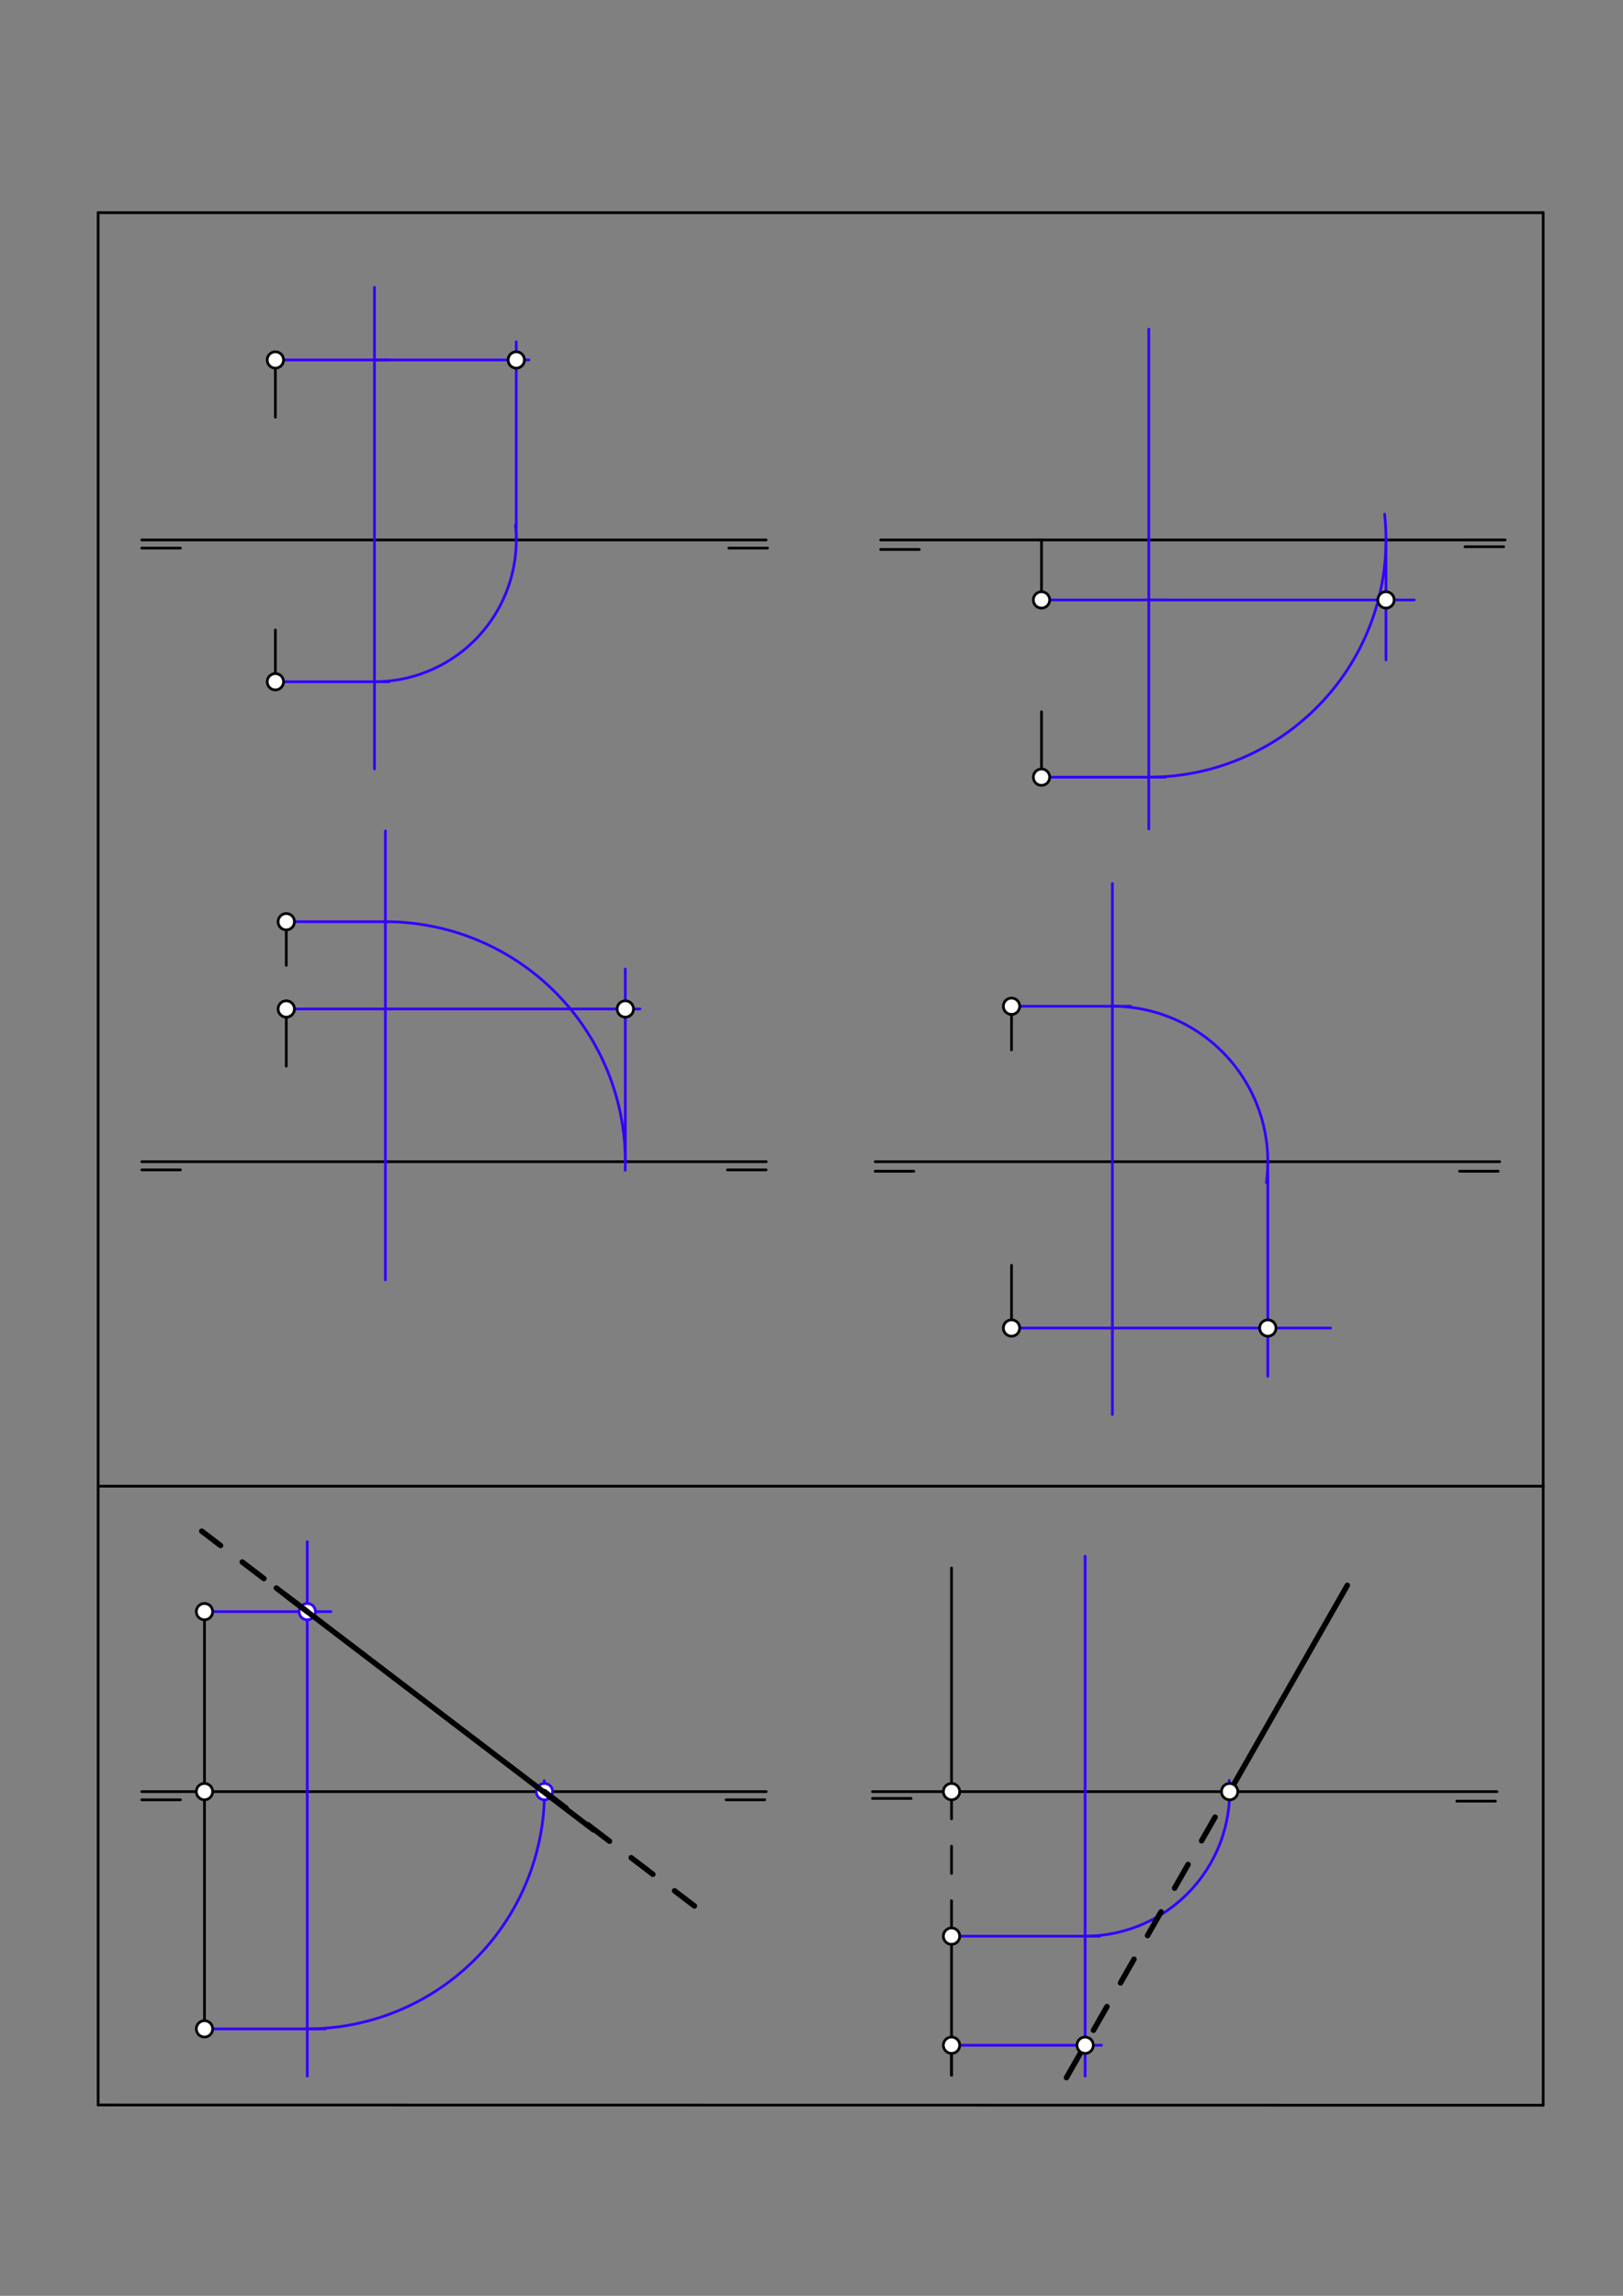 <svg xmlns="http://www.w3.org/2000/svg" class="svg--816" height="100%" preserveAspectRatio="xMidYMid meet" viewBox="0 0 595.276 841.89" width="100%"><rect x="0" y="0" width="595.276" height="841.89" fill="#808080" stroke="none"/><defs><marker id="marker-arrow" markerHeight="16" markerUnits="userSpaceOnUse" markerWidth="24" orient="auto-start-reverse" refX="24" refY="4" viewBox="0 0 24 8"><path d="M 0 0 L 24 4 L 0 8 z" stroke="inherit"></path></marker></defs><g class="aux-layer--949"><g class="element--733"><line stroke="#000000" stroke-dasharray="none" stroke-linecap="round" stroke-width="1" x1="36" x2="566" y1="78" y2="78"></line></g><g class="element--733"><line stroke="#000000" stroke-dasharray="none" stroke-linecap="round" stroke-width="1" x1="566" x2="566" y1="78" y2="772"></line></g><g class="element--733"><line stroke="#000000" stroke-dasharray="none" stroke-linecap="round" stroke-width="1" x1="36" x2="36" y1="78" y2="771.921"></line></g><g class="element--733"><line stroke="#000000" stroke-dasharray="none" stroke-linecap="round" stroke-width="1" x1="36" x2="566" y1="771.921" y2="772"></line></g><g class="element--733"><line stroke="#000000" stroke-dasharray="none" stroke-linecap="round" stroke-width="1" x1="36" x2="566.079" y1="545" y2="545"></line></g><g class="element--733"><line stroke="#000000" stroke-dasharray="none" stroke-linecap="round" stroke-width="1" x1="52" x2="281" y1="198" y2="198"></line></g><g class="element--733"><line stroke="#000000" stroke-dasharray="none" stroke-linecap="round" stroke-width="1" x1="323" x2="552.039" y1="198" y2="198"></line></g><g class="element--733"><line stroke="#000000" stroke-dasharray="none" stroke-linecap="round" stroke-width="1" x1="52" x2="281.039" y1="426" y2="426"></line></g><g class="element--733"><line stroke="#000000" stroke-dasharray="none" stroke-linecap="round" stroke-width="1" x1="321" x2="550.039" y1="426" y2="426"></line></g><g class="element--733"><line stroke="#000000" stroke-dasharray="none" stroke-linecap="round" stroke-width="1" x1="52" x2="281.039" y1="657" y2="657"></line></g><g class="element--733"><line stroke="#000000" stroke-dasharray="none" stroke-linecap="round" stroke-width="1" x1="320" x2="549.039" y1="657" y2="657"></line></g><g class="element--733"><line stroke="#000000" stroke-dasharray="none" stroke-linecap="round" stroke-width="1" x1="281.5" x2="267.327" y1="201" y2="201"></line></g><g class="element--733"><line stroke="#000000" stroke-dasharray="none" stroke-linecap="round" stroke-width="1" x1="323" x2="337.173" y1="201.5" y2="201.5"></line></g><g class="element--733"><line stroke="#000000" stroke-dasharray="none" stroke-linecap="round" stroke-width="1" x1="281" x2="266.827" y1="429" y2="429"></line></g><g class="element--733"><line stroke="#000000" stroke-dasharray="none" stroke-linecap="round" stroke-width="1" x1="321" x2="335.173" y1="429.5" y2="429.5"></line></g><g class="element--733"><line stroke="#000000" stroke-dasharray="none" stroke-linecap="round" stroke-width="1" x1="280.5" x2="266.327" y1="660" y2="660"></line></g><g class="element--733"><line stroke="#000000" stroke-dasharray="none" stroke-linecap="round" stroke-width="1" x1="320" x2="334.173" y1="659.5" y2="659.5"></line></g><g class="element--733"><line stroke="#000000" stroke-dasharray="none" stroke-linecap="round" stroke-width="1" x1="548.5" x2="534.327" y1="660.5" y2="660.5"></line></g><g class="element--733"><line stroke="#000000" stroke-dasharray="none" stroke-linecap="round" stroke-width="1" x1="549.5" x2="535.327" y1="429.5" y2="429.5"></line></g><g class="element--733"><line stroke="#000000" stroke-dasharray="none" stroke-linecap="round" stroke-width="1" x1="551.5" x2="537.327" y1="200.5" y2="200.5"></line></g><g class="element--733"><line stroke="#000000" stroke-dasharray="none" stroke-linecap="round" stroke-width="1" x1="52" x2="66.173" y1="429" y2="429"></line></g><g class="element--733"><line stroke="#000000" stroke-dasharray="none" stroke-linecap="round" stroke-width="1" x1="52" x2="66.173" y1="201" y2="201"></line></g><g class="element--733"><line stroke="#000000" stroke-dasharray="none" stroke-linecap="round" stroke-width="1" x1="52" x2="66.173" y1="660" y2="660"></line></g><g class="element--733"><line stroke="#000000" stroke-dasharray="none" stroke-linecap="round" stroke-width="1" x1="101" x2="101" y1="250" y2="231"></line></g><g class="element--733"><line stroke="#000000" stroke-dasharray="none" stroke-linecap="round" stroke-width="1" x1="101" x2="101" y1="132" y2="153"></line></g><g class="element--733"><line stroke="#000000" stroke-dasharray="none" stroke-linecap="round" stroke-width="1" x1="382" x2="382" y1="198" y2="220"></line></g><g class="element--733"><line stroke="#000000" stroke-dasharray="none" stroke-linecap="round" stroke-width="1" x1="382" x2="382" y1="285" y2="261"></line></g><g class="element--733"><line stroke="#000000" stroke-dasharray="none" stroke-linecap="round" stroke-width="1" x1="105" x2="105" y1="338" y2="354"></line></g><g class="element--733"><line stroke="#000000" stroke-dasharray="none" stroke-linecap="round" stroke-width="1" x1="105" x2="105" y1="370" y2="391"></line></g><g class="element--733"><line stroke="#000000" stroke-dasharray="none" stroke-linecap="round" stroke-width="1" x1="371" x2="371" y1="369" y2="385"></line></g><g class="element--733"><line stroke="#000000" stroke-dasharray="none" stroke-linecap="round" stroke-width="1" x1="371" x2="371" y1="487" y2="464"></line></g><g class="element--733"><line stroke="#000000" stroke-dasharray="none" stroke-linecap="round" stroke-width="1" x1="75" x2="75" y1="591" y2="744"></line></g><g class="element--733"><line stroke="#000000" stroke-dasharray="none" stroke-linecap="round" stroke-width="1" x1="349" x2="349" y1="750" y2="761"></line></g><g class="element--733"><line stroke="#000000" stroke-dasharray="none" stroke-linecap="round" stroke-width="1" x1="349" x2="349" y1="657" y2="575"></line></g><g class="element--733"><line stroke="#000000" stroke-dasharray="10" stroke-linecap="round" stroke-width="1" x1="349" x2="349" y1="657" y2="710"></line></g><g class="element--733"><line stroke="#000000" stroke-dasharray="none" stroke-linecap="round" stroke-width="1" x1="349" x2="349" y1="710" y2="761"></line></g><g class="element--733"><line stroke="#3300ff" stroke-dasharray="none" stroke-linecap="round" stroke-width="1" x1="137.35" x2="137.35" y1="105.35" y2="282"></line></g><g class="element--733"><line stroke="#3300ff" stroke-dasharray="none" stroke-linecap="round" stroke-width="1" x1="101" x2="142.7" y1="250" y2="250"></line></g><g class="element--733"><line stroke="#3300ff" stroke-dasharray="none" stroke-linecap="round" stroke-width="1" x1="101" x2="142.7" y1="132" y2="132"></line></g><g class="element--733"><path d="M 137.35 250 A 52 52 0 0 0 189.06 192.519" fill="none" stroke="#3300ff" stroke-dasharray="none" stroke-linecap="round" stroke-width="1"></path></g><g class="element--733"><line stroke="#3300ff" stroke-dasharray="none" stroke-linecap="round" stroke-width="1" x1="189.35" x2="189.35" y1="198" y2="125.35"></line></g><g class="element--733"><line stroke="#3300ff" stroke-dasharray="none" stroke-linecap="round" stroke-width="1" x1="137.35" x2="194" y1="132" y2="132"></line></g><g class="element--733"><line stroke="#3300ff" stroke-dasharray="none" stroke-linecap="round" stroke-width="1" x1="421.35" x2="421.35" y1="120.7" y2="304"></line></g><g class="element--733"><line stroke="#3300ff" stroke-dasharray="none" stroke-linecap="round" stroke-width="1" x1="382" x2="427.35" y1="285" y2="285"></line></g><g class="element--733"><line stroke="#3300ff" stroke-dasharray="none" stroke-linecap="round" stroke-width="1" x1="382" x2="427.35" y1="220" y2="220"></line></g><g class="element--733"><path d="M 421.35 285 A 87 87 0 0 0 507.838 188.572" fill="none" stroke="#3300ff" stroke-dasharray="none" stroke-linecap="round" stroke-width="1"></path></g><g class="element--733"><line stroke="#3300ff" stroke-dasharray="none" stroke-linecap="round" stroke-width="1" x1="508.347" x2="508.347" y1="198.719" y2="242"></line></g><g class="element--733"><line stroke="#3300ff" stroke-dasharray="none" stroke-linecap="round" stroke-width="1" x1="421.35" x2="518.7" y1="220" y2="220"></line></g><g class="element--733"><line stroke="#3300ff" stroke-dasharray="none" stroke-linecap="round" stroke-width="1" x1="141.35" x2="141.35" y1="304.7" y2="469.35"></line></g><g class="element--733"><line stroke="#3300ff" stroke-dasharray="none" stroke-linecap="round" stroke-width="1" x1="105" x2="144" y1="370" y2="370"></line></g><g class="element--733"><line stroke="#3300ff" stroke-dasharray="none" stroke-linecap="round" stroke-width="1" x1="105" x2="141.35" y1="338" y2="338"></line></g><g class="element--733"><path d="M 141.35 338 A 88 88 0 0 1 229.293 429.156" fill="none" stroke="#3300ff" stroke-dasharray="none" stroke-linecap="round" stroke-width="1"></path></g><g class="element--733"><line stroke="#3300ff" stroke-dasharray="none" stroke-linecap="round" stroke-width="1" x1="229.35" x2="229.35" y1="426" y2="355.35"></line></g><g class="element--733"><line stroke="#3300ff" stroke-dasharray="none" stroke-linecap="round" stroke-width="1" x1="141.35" x2="234.7" y1="370" y2="370"></line></g><g class="element--733"><line stroke="#3300ff" stroke-dasharray="none" stroke-linecap="round" stroke-width="1" x1="408" x2="408" y1="324" y2="518.7"></line></g><g class="element--733"><line stroke="#3300ff" stroke-dasharray="none" stroke-linecap="round" stroke-width="1" x1="371" x2="414.7" y1="369" y2="369"></line></g><g class="element--733"><path d="M 408 369 A 57 57 0 0 1 464.48 433.679" fill="none" stroke="#3300ff" stroke-dasharray="none" stroke-linecap="round" stroke-width="1"></path></g><g class="element--733"><line stroke="#3300ff" stroke-dasharray="none" stroke-linecap="round" stroke-width="1" x1="465" x2="465" y1="426" y2="504.7"></line></g><g class="element--733"><line stroke="#3300ff" stroke-dasharray="none" stroke-linecap="round" stroke-width="1" x1="371" x2="488" y1="487" y2="487"></line></g><g class="element--733"><line stroke="#3300ff" stroke-dasharray="none" stroke-linecap="round" stroke-width="1" x1="112.7" x2="112.7" y1="565.35" y2="761.35"></line></g><g class="element--733"><line stroke="#3300ff" stroke-dasharray="none" stroke-linecap="round" stroke-width="1" x1="75" x2="119.35" y1="744" y2="744"></line></g><g class="element--733"><path d="M 112.7 744 A 87 87 0 0 0 199.607 652.978" fill="none" stroke="#3300ff" stroke-dasharray="none" stroke-linecap="round" stroke-width="1"></path></g><g class="element--733"><line stroke="#3300ff" stroke-dasharray="none" stroke-linecap="round" stroke-width="1" x1="75" x2="121.35" y1="591" y2="591"></line></g><g class="element--733"><line stroke="#3300ff" stroke-dasharray="none" stroke-linecap="round" stroke-width="1" x1="398" x2="398" y1="570.65" y2="761.35"></line></g><g class="element--733"><line stroke="#3300ff" stroke-dasharray="none" stroke-linecap="round" stroke-width="1" x1="349" x2="403.35" y1="710" y2="710"></line></g><g class="element--733"><path d="M 398 710 A 53 53 0 0 0 450.839 652.875" fill="none" stroke="#3300ff" stroke-dasharray="none" stroke-linecap="round" stroke-width="1"></path></g><g class="element--733"><line stroke="#3300ff" stroke-dasharray="none" stroke-linecap="round" stroke-width="1" x1="349" x2="404" y1="750" y2="750"></line></g><g class="element--733"><circle cx="101" cy="132" r="3" stroke="#000000" stroke-width="1" fill="#ffffff"></circle>}</g><g class="element--733"><circle cx="101" cy="250" r="3" stroke="#000000" stroke-width="1" fill="#ffffff"></circle>}</g><g class="element--733"><circle cx="382" cy="285" r="3" stroke="#000000" stroke-width="1" fill="#ffffff"></circle>}</g><g class="element--733"><circle cx="382" cy="220" r="3" stroke="#000000" stroke-width="1" fill="#ffffff"></circle>}</g><g class="element--733"><circle cx="105" cy="370" r="3" stroke="#000000" stroke-width="1" fill="#ffffff"></circle>}</g><g class="element--733"><circle cx="105" cy="338" r="3" stroke="#000000" stroke-width="1" fill="#ffffff"></circle>}</g><g class="element--733"><circle cx="371" cy="369" r="3" stroke="#000000" stroke-width="1" fill="#ffffff"></circle>}</g><g class="element--733"><circle cx="371" cy="487" r="3" stroke="#000000" stroke-width="1" fill="#ffffff"></circle>}</g><g class="element--733"><circle cx="75" cy="591" r="3" stroke="#000000" stroke-width="1" fill="#ffffff"></circle>}</g><g class="element--733"><circle cx="75" cy="744" r="3" stroke="#000000" stroke-width="1" fill="#ffffff"></circle>}</g><g class="element--733"><circle cx="75" cy="657" r="3" stroke="#000000" stroke-width="1" fill="#ffffff"></circle>}</g><g class="element--733"><circle cx="349" cy="710" r="3" stroke="#000000" stroke-width="1" fill="#ffffff"></circle>}</g><g class="element--733"><circle cx="349" cy="750" r="3" stroke="#000000" stroke-width="1" fill="#ffffff"></circle>}</g><g class="element--733"><circle cx="349" cy="657" r="3" stroke="#000000" stroke-width="1" fill="#ffffff"></circle>}</g><g class="element--733"><circle cx="199.7" cy="657" r="3" stroke="#3300ff" stroke-width="1" fill="#ffffff"></circle>}</g><g class="element--733"><circle cx="112.7" cy="591" r="3" stroke="#3300ff" stroke-width="1" fill="#ffffff"></circle>}</g></g><g class="main-layer--75a"><g class="element--733"><line stroke="#000000" stroke-dasharray="none" stroke-linecap="round" stroke-width="2" x1="217.696" x2="101.35" y1="671.048" y2="582.347"></line></g><g class="element--733"><line stroke="#000000" stroke-dasharray="10" stroke-linecap="round" stroke-width="2" x1="112.7" x2="74" y1="591" y2="561.496"></line></g><g class="element--733"><line stroke="#000000" stroke-dasharray="10" stroke-linecap="round" stroke-width="2" x1="199.7" x2="254.7" y1="657" y2="698.931"></line></g><g class="element--733"><line stroke="#000000" stroke-dasharray="10" stroke-linecap="round" stroke-width="2" x1="391.144" x2="451" y1="761.884" y2="657"></line></g><g class="element--733"><line stroke="#000000" stroke-dasharray="none" stroke-linecap="round" stroke-width="2" x1="451" x2="494.172" y1="657" y2="581.35"></line></g><g class="element--733"><circle cx="189.35" cy="132" r="3" stroke="#000000" stroke-width="1" fill="#ffffff"></circle>}</g><g class="element--733"><circle cx="508.347" cy="220" r="3" stroke="#000000" stroke-width="1" fill="#ffffff"></circle>}</g><g class="element--733"><circle cx="229.35" cy="370" r="3" stroke="#000000" stroke-width="1" fill="#ffffff"></circle>}</g><g class="element--733"><circle cx="465" cy="487" r="3" stroke="#000000" stroke-width="1" fill="#ffffff"></circle>}</g><g class="element--733"><circle cx="451" cy="657" r="3" stroke="#000000" stroke-width="1" fill="#ffffff"></circle>}</g><g class="element--733"><circle cx="398" cy="750" r="3" stroke="#000000" stroke-width="1" fill="#ffffff"></circle>}</g></g><g class="snaps-layer--ac6"></g><g class="temp-layer--52d"></g></svg>